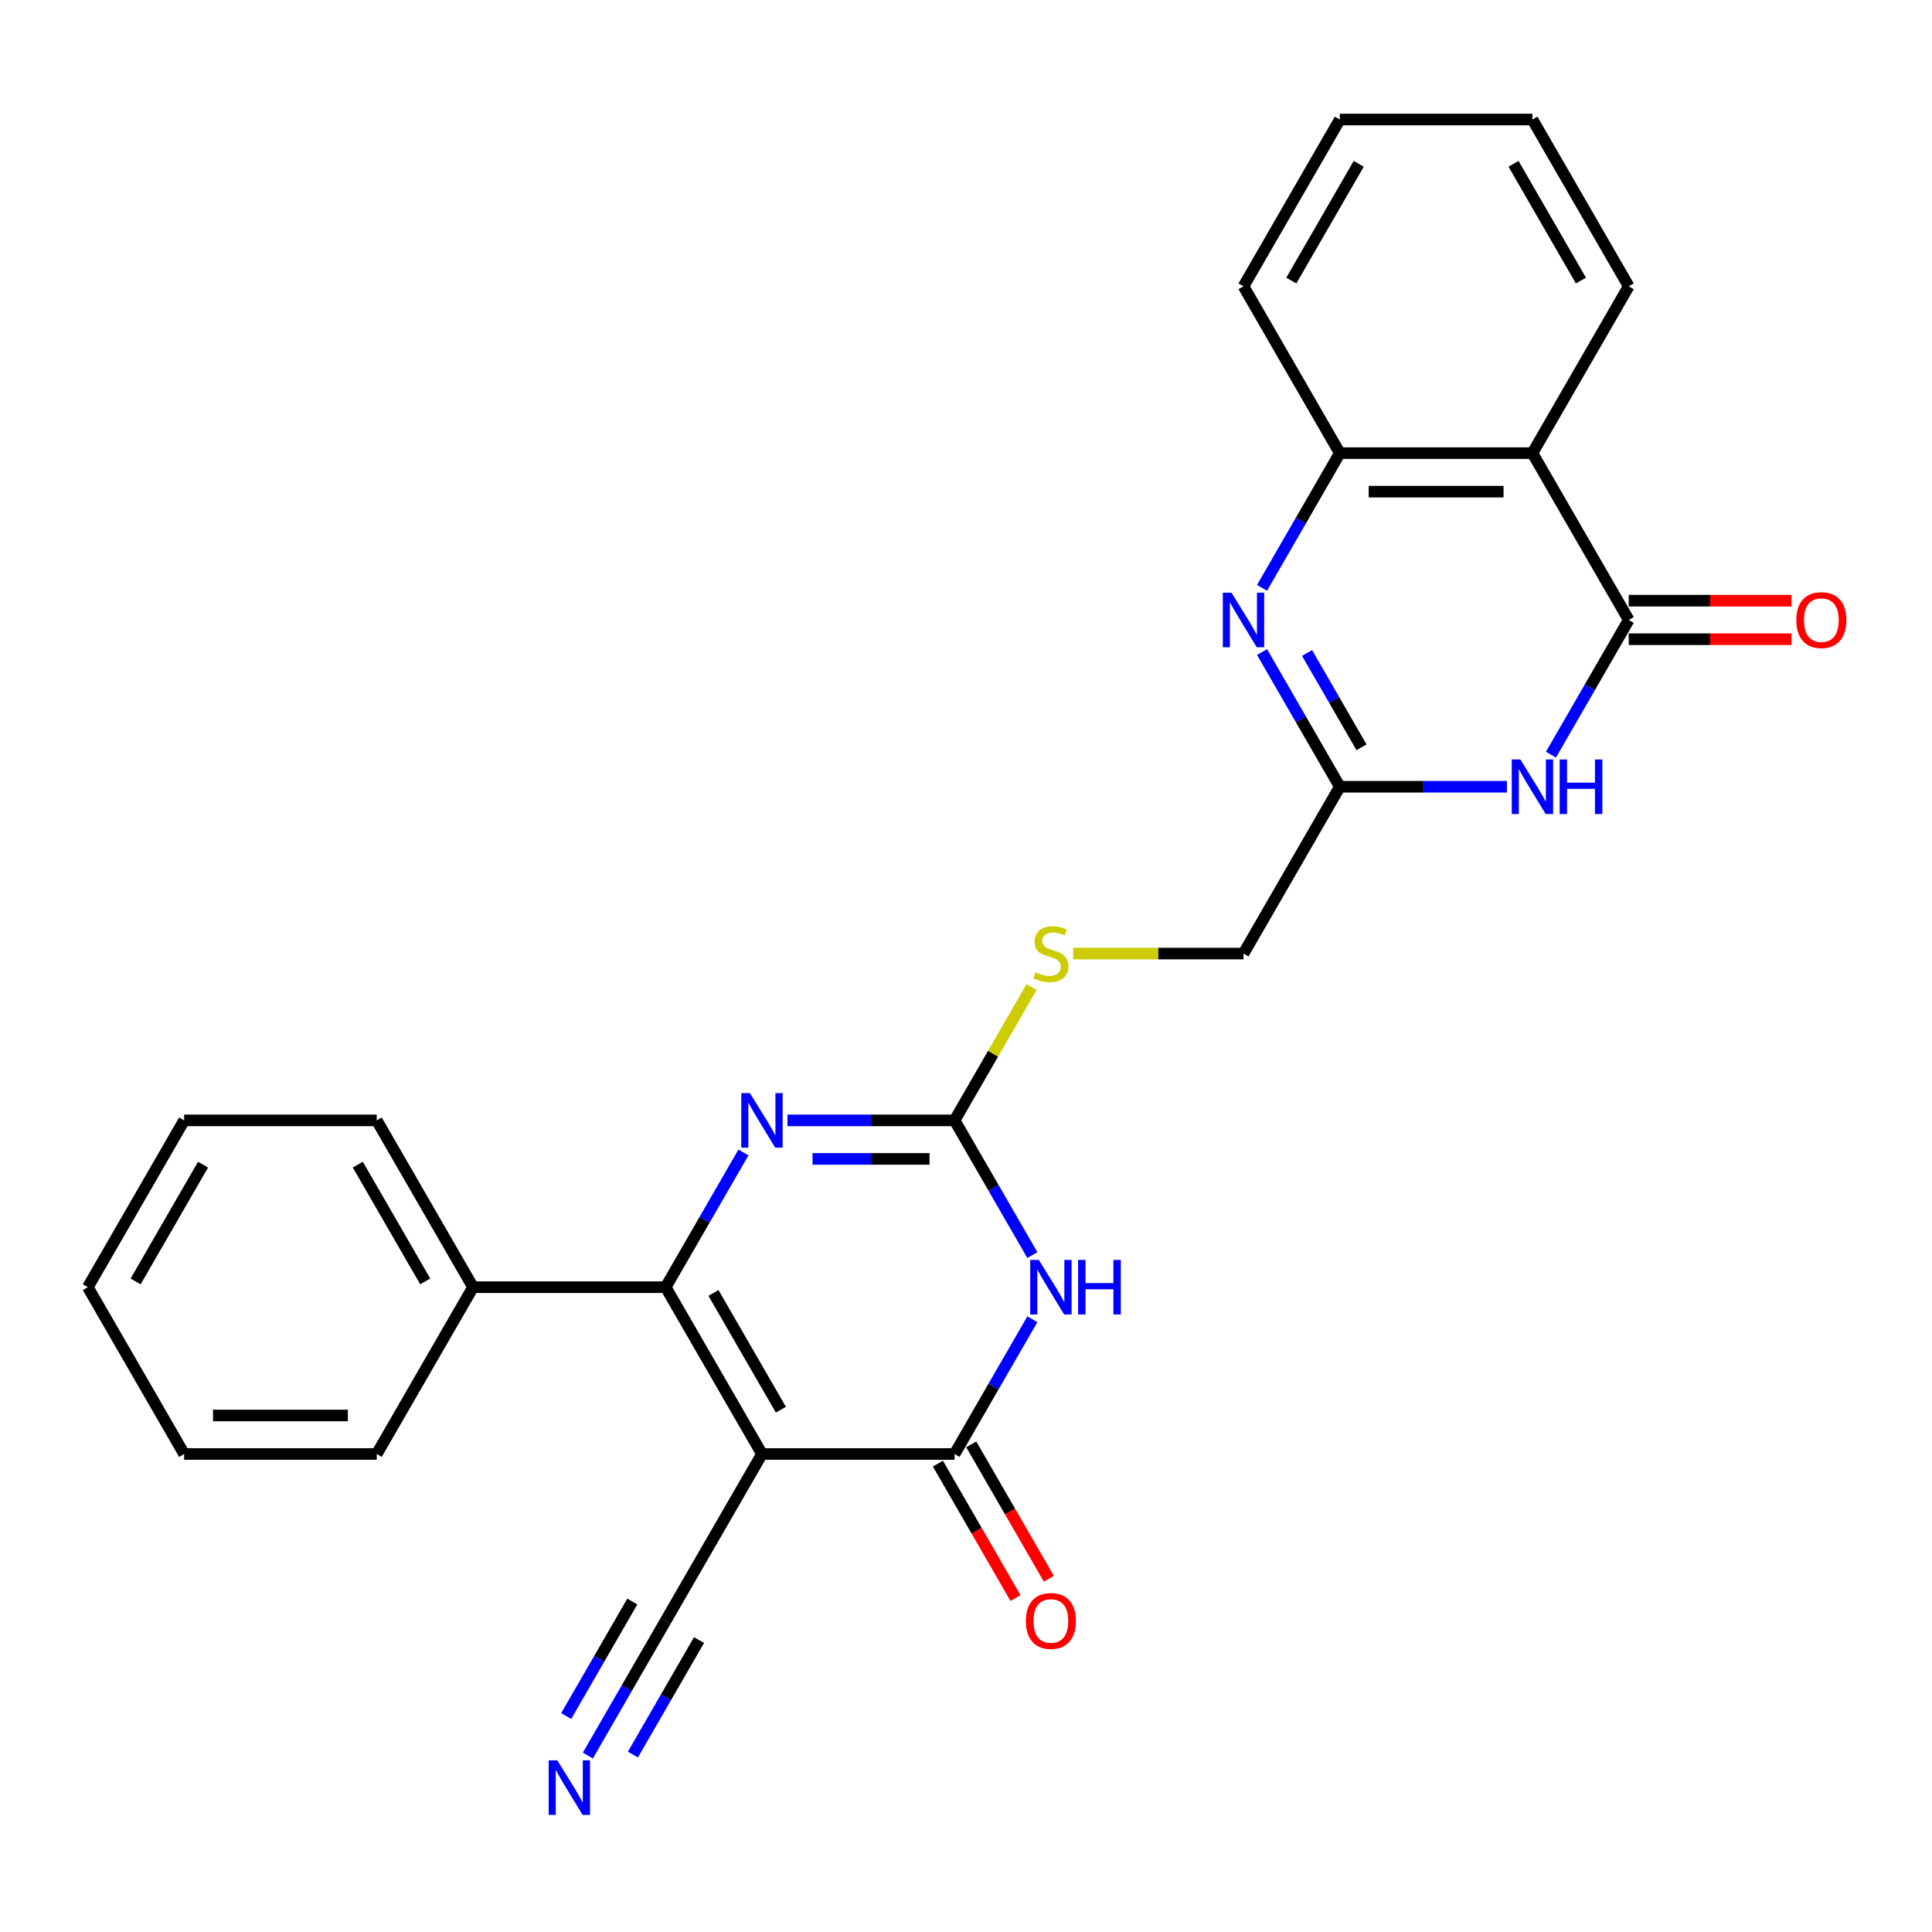 <?xml version='1.0' encoding='iso-8859-1'?>
<svg version='1.1' baseProfile='full'
              xmlns='http://www.w3.org/2000/svg'
                      xmlns:rdkit='http://www.rdkit.org/xml'
                      xmlns:xlink='http://www.w3.org/1999/xlink'
                  xml:space='preserve'
width='1000px' height='1000px' viewBox='0 0 1000 1000'>
<!-- END OF HEADER -->
<rect style='opacity:1.0;fill:#FFFFFF;stroke:none' width='1000' height='1000' x='0' y='0'> </rect>
<path class='bond-0' d='M 394.395,752.586 L 344.546,666.245' style='fill:none;fill-rule:evenodd;stroke:#000000;stroke-width:6px;stroke-linecap:butt;stroke-linejoin:miter;stroke-opacity:1' />
<path class='bond-0' d='M 404.185,729.665 L 369.291,669.227' style='fill:none;fill-rule:evenodd;stroke:#000000;stroke-width:6px;stroke-linecap:butt;stroke-linejoin:miter;stroke-opacity:1' />
<path class='bond-2' d='M 394.395,752.586 L 494.092,752.586' style='fill:none;fill-rule:evenodd;stroke:#000000;stroke-width:6px;stroke-linecap:butt;stroke-linejoin:miter;stroke-opacity:1' />
<path class='bond-11' d='M 394.395,752.586 L 344.546,838.926' style='fill:none;fill-rule:evenodd;stroke:#000000;stroke-width:6px;stroke-linecap:butt;stroke-linejoin:miter;stroke-opacity:1' />
<path class='bond-3' d='M 344.546,666.245 L 364.676,631.38' style='fill:none;fill-rule:evenodd;stroke:#000000;stroke-width:6px;stroke-linecap:butt;stroke-linejoin:miter;stroke-opacity:1' />
<path class='bond-3' d='M 364.676,631.38 L 384.805,596.515' style='fill:none;fill-rule:evenodd;stroke:#0000FF;stroke-width:6px;stroke-linecap:butt;stroke-linejoin:miter;stroke-opacity:1' />
<path class='bond-15' d='M 344.546,666.245 L 244.849,666.245' style='fill:none;fill-rule:evenodd;stroke:#000000;stroke-width:6px;stroke-linecap:butt;stroke-linejoin:miter;stroke-opacity:1' />
<path class='bond-1' d='M 534.351,682.855 L 514.221,717.72' style='fill:none;fill-rule:evenodd;stroke:#0000FF;stroke-width:6px;stroke-linecap:butt;stroke-linejoin:miter;stroke-opacity:1' />
<path class='bond-1' d='M 514.221,717.72 L 494.092,752.586' style='fill:none;fill-rule:evenodd;stroke:#000000;stroke-width:6px;stroke-linecap:butt;stroke-linejoin:miter;stroke-opacity:1' />
<path class='bond-4' d='M 534.351,649.636 L 514.221,614.77' style='fill:none;fill-rule:evenodd;stroke:#0000FF;stroke-width:6px;stroke-linecap:butt;stroke-linejoin:miter;stroke-opacity:1' />
<path class='bond-4' d='M 514.221,614.77 L 494.092,579.905' style='fill:none;fill-rule:evenodd;stroke:#000000;stroke-width:6px;stroke-linecap:butt;stroke-linejoin:miter;stroke-opacity:1' />
<path class='bond-14' d='M 485.458,757.57 L 505.541,792.356' style='fill:none;fill-rule:evenodd;stroke:#000000;stroke-width:6px;stroke-linecap:butt;stroke-linejoin:miter;stroke-opacity:1' />
<path class='bond-14' d='M 505.541,792.356 L 525.625,827.142' style='fill:none;fill-rule:evenodd;stroke:#FF0000;stroke-width:6px;stroke-linecap:butt;stroke-linejoin:miter;stroke-opacity:1' />
<path class='bond-14' d='M 502.726,747.601 L 522.809,782.386' style='fill:none;fill-rule:evenodd;stroke:#000000;stroke-width:6px;stroke-linecap:butt;stroke-linejoin:miter;stroke-opacity:1' />
<path class='bond-14' d='M 522.809,782.386 L 542.893,817.172' style='fill:none;fill-rule:evenodd;stroke:#FF0000;stroke-width:6px;stroke-linecap:butt;stroke-linejoin:miter;stroke-opacity:1' />
<path class='bond-27' d='M 407.595,579.905 L 450.843,579.905' style='fill:none;fill-rule:evenodd;stroke:#0000FF;stroke-width:6px;stroke-linecap:butt;stroke-linejoin:miter;stroke-opacity:1' />
<path class='bond-27' d='M 450.843,579.905 L 494.092,579.905' style='fill:none;fill-rule:evenodd;stroke:#000000;stroke-width:6px;stroke-linecap:butt;stroke-linejoin:miter;stroke-opacity:1' />
<path class='bond-27' d='M 420.569,599.844 L 450.843,599.844' style='fill:none;fill-rule:evenodd;stroke:#0000FF;stroke-width:6px;stroke-linecap:butt;stroke-linejoin:miter;stroke-opacity:1' />
<path class='bond-27' d='M 450.843,599.844 L 481.117,599.844' style='fill:none;fill-rule:evenodd;stroke:#000000;stroke-width:6px;stroke-linecap:butt;stroke-linejoin:miter;stroke-opacity:1' />
<path class='bond-13' d='M 494.092,579.905 L 514.014,545.399' style='fill:none;fill-rule:evenodd;stroke:#000000;stroke-width:6px;stroke-linecap:butt;stroke-linejoin:miter;stroke-opacity:1' />
<path class='bond-13' d='M 514.014,545.399 L 533.937,510.892' style='fill:none;fill-rule:evenodd;stroke:#CCCC00;stroke-width:6px;stroke-linecap:butt;stroke-linejoin:miter;stroke-opacity:1' />
<path class='bond-5' d='M 843.032,320.884 L 822.903,355.749' style='fill:none;fill-rule:evenodd;stroke:#000000;stroke-width:6px;stroke-linecap:butt;stroke-linejoin:miter;stroke-opacity:1' />
<path class='bond-5' d='M 822.903,355.749 L 802.773,390.615' style='fill:none;fill-rule:evenodd;stroke:#0000FF;stroke-width:6px;stroke-linecap:butt;stroke-linejoin:miter;stroke-opacity:1' />
<path class='bond-16' d='M 843.032,330.854 L 885.154,330.854' style='fill:none;fill-rule:evenodd;stroke:#000000;stroke-width:6px;stroke-linecap:butt;stroke-linejoin:miter;stroke-opacity:1' />
<path class='bond-16' d='M 885.154,330.854 L 927.276,330.854' style='fill:none;fill-rule:evenodd;stroke:#FF0000;stroke-width:6px;stroke-linecap:butt;stroke-linejoin:miter;stroke-opacity:1' />
<path class='bond-16' d='M 843.032,310.914 L 885.154,310.914' style='fill:none;fill-rule:evenodd;stroke:#000000;stroke-width:6px;stroke-linecap:butt;stroke-linejoin:miter;stroke-opacity:1' />
<path class='bond-16' d='M 885.154,310.914 L 927.276,310.914' style='fill:none;fill-rule:evenodd;stroke:#FF0000;stroke-width:6px;stroke-linecap:butt;stroke-linejoin:miter;stroke-opacity:1' />
<path class='bond-29' d='M 843.032,320.884 L 793.183,234.544' style='fill:none;fill-rule:evenodd;stroke:#000000;stroke-width:6px;stroke-linecap:butt;stroke-linejoin:miter;stroke-opacity:1' />
<path class='bond-6' d='M 779.984,407.224 L 736.735,407.224' style='fill:none;fill-rule:evenodd;stroke:#0000FF;stroke-width:6px;stroke-linecap:butt;stroke-linejoin:miter;stroke-opacity:1' />
<path class='bond-6' d='M 736.735,407.224 L 693.486,407.224' style='fill:none;fill-rule:evenodd;stroke:#000000;stroke-width:6px;stroke-linecap:butt;stroke-linejoin:miter;stroke-opacity:1' />
<path class='bond-7' d='M 653.227,337.494 L 673.357,372.359' style='fill:none;fill-rule:evenodd;stroke:#0000FF;stroke-width:6px;stroke-linecap:butt;stroke-linejoin:miter;stroke-opacity:1' />
<path class='bond-7' d='M 673.357,372.359 L 693.486,407.224' style='fill:none;fill-rule:evenodd;stroke:#000000;stroke-width:6px;stroke-linecap:butt;stroke-linejoin:miter;stroke-opacity:1' />
<path class='bond-7' d='M 676.534,337.984 L 690.625,362.389' style='fill:none;fill-rule:evenodd;stroke:#0000FF;stroke-width:6px;stroke-linecap:butt;stroke-linejoin:miter;stroke-opacity:1' />
<path class='bond-7' d='M 690.625,362.389 L 704.715,386.795' style='fill:none;fill-rule:evenodd;stroke:#000000;stroke-width:6px;stroke-linecap:butt;stroke-linejoin:miter;stroke-opacity:1' />
<path class='bond-10' d='M 653.227,304.275 L 673.357,269.409' style='fill:none;fill-rule:evenodd;stroke:#0000FF;stroke-width:6px;stroke-linecap:butt;stroke-linejoin:miter;stroke-opacity:1' />
<path class='bond-10' d='M 673.357,269.409 L 693.486,234.544' style='fill:none;fill-rule:evenodd;stroke:#000000;stroke-width:6px;stroke-linecap:butt;stroke-linejoin:miter;stroke-opacity:1' />
<path class='bond-8' d='M 793.183,234.544 L 693.486,234.544' style='fill:none;fill-rule:evenodd;stroke:#000000;stroke-width:6px;stroke-linecap:butt;stroke-linejoin:miter;stroke-opacity:1' />
<path class='bond-8' d='M 778.229,254.483 L 708.441,254.483' style='fill:none;fill-rule:evenodd;stroke:#000000;stroke-width:6px;stroke-linecap:butt;stroke-linejoin:miter;stroke-opacity:1' />
<path class='bond-18' d='M 793.183,234.544 L 843.032,148.204' style='fill:none;fill-rule:evenodd;stroke:#000000;stroke-width:6px;stroke-linecap:butt;stroke-linejoin:miter;stroke-opacity:1' />
<path class='bond-9' d='M 693.486,407.224 L 643.638,493.565' style='fill:none;fill-rule:evenodd;stroke:#000000;stroke-width:6px;stroke-linecap:butt;stroke-linejoin:miter;stroke-opacity:1' />
<path class='bond-19' d='M 693.486,234.544 L 643.638,148.204' style='fill:none;fill-rule:evenodd;stroke:#000000;stroke-width:6px;stroke-linecap:butt;stroke-linejoin:miter;stroke-opacity:1' />
<path class='bond-12' d='M 344.546,838.926 L 324.417,873.791' style='fill:none;fill-rule:evenodd;stroke:#000000;stroke-width:6px;stroke-linecap:butt;stroke-linejoin:miter;stroke-opacity:1' />
<path class='bond-12' d='M 324.417,873.791 L 304.287,908.657' style='fill:none;fill-rule:evenodd;stroke:#0000FF;stroke-width:6px;stroke-linecap:butt;stroke-linejoin:miter;stroke-opacity:1' />
<path class='bond-12' d='M 327.278,828.956 L 310.168,858.592' style='fill:none;fill-rule:evenodd;stroke:#000000;stroke-width:6px;stroke-linecap:butt;stroke-linejoin:miter;stroke-opacity:1' />
<path class='bond-12' d='M 310.168,858.592 L 293.058,888.227' style='fill:none;fill-rule:evenodd;stroke:#0000FF;stroke-width:6px;stroke-linecap:butt;stroke-linejoin:miter;stroke-opacity:1' />
<path class='bond-12' d='M 361.814,848.896 L 344.704,878.531' style='fill:none;fill-rule:evenodd;stroke:#000000;stroke-width:6px;stroke-linecap:butt;stroke-linejoin:miter;stroke-opacity:1' />
<path class='bond-12' d='M 344.704,878.531 L 327.594,908.167' style='fill:none;fill-rule:evenodd;stroke:#0000FF;stroke-width:6px;stroke-linecap:butt;stroke-linejoin:miter;stroke-opacity:1' />
<path class='bond-17' d='M 555.485,493.565 L 599.562,493.565' style='fill:none;fill-rule:evenodd;stroke:#CCCC00;stroke-width:6px;stroke-linecap:butt;stroke-linejoin:miter;stroke-opacity:1' />
<path class='bond-17' d='M 599.562,493.565 L 643.638,493.565' style='fill:none;fill-rule:evenodd;stroke:#000000;stroke-width:6px;stroke-linecap:butt;stroke-linejoin:miter;stroke-opacity:1' />
<path class='bond-20' d='M 244.849,666.245 L 195,579.905' style='fill:none;fill-rule:evenodd;stroke:#000000;stroke-width:6px;stroke-linecap:butt;stroke-linejoin:miter;stroke-opacity:1' />
<path class='bond-20' d='M 220.104,663.264 L 185.21,602.826' style='fill:none;fill-rule:evenodd;stroke:#000000;stroke-width:6px;stroke-linecap:butt;stroke-linejoin:miter;stroke-opacity:1' />
<path class='bond-21' d='M 244.849,666.245 L 195,752.586' style='fill:none;fill-rule:evenodd;stroke:#000000;stroke-width:6px;stroke-linecap:butt;stroke-linejoin:miter;stroke-opacity:1' />
<path class='bond-30' d='M 843.032,148.204 L 793.183,61.863' style='fill:none;fill-rule:evenodd;stroke:#000000;stroke-width:6px;stroke-linecap:butt;stroke-linejoin:miter;stroke-opacity:1' />
<path class='bond-30' d='M 818.287,145.222 L 783.393,84.784' style='fill:none;fill-rule:evenodd;stroke:#000000;stroke-width:6px;stroke-linecap:butt;stroke-linejoin:miter;stroke-opacity:1' />
<path class='bond-23' d='M 643.638,148.204 L 693.486,61.863' style='fill:none;fill-rule:evenodd;stroke:#000000;stroke-width:6px;stroke-linecap:butt;stroke-linejoin:miter;stroke-opacity:1' />
<path class='bond-23' d='M 668.383,145.222 L 703.277,84.784' style='fill:none;fill-rule:evenodd;stroke:#000000;stroke-width:6px;stroke-linecap:butt;stroke-linejoin:miter;stroke-opacity:1' />
<path class='bond-25' d='M 195,579.905 L 95.303,579.905' style='fill:none;fill-rule:evenodd;stroke:#000000;stroke-width:6px;stroke-linecap:butt;stroke-linejoin:miter;stroke-opacity:1' />
<path class='bond-24' d='M 195,752.586 L 95.303,752.586' style='fill:none;fill-rule:evenodd;stroke:#000000;stroke-width:6px;stroke-linecap:butt;stroke-linejoin:miter;stroke-opacity:1' />
<path class='bond-24' d='M 180.046,732.646 L 110.258,732.646' style='fill:none;fill-rule:evenodd;stroke:#000000;stroke-width:6px;stroke-linecap:butt;stroke-linejoin:miter;stroke-opacity:1' />
<path class='bond-22' d='M 793.183,61.863 L 693.486,61.863' style='fill:none;fill-rule:evenodd;stroke:#000000;stroke-width:6px;stroke-linecap:butt;stroke-linejoin:miter;stroke-opacity:1' />
<path class='bond-26' d='M 95.303,752.586 L 45.455,666.245' style='fill:none;fill-rule:evenodd;stroke:#000000;stroke-width:6px;stroke-linecap:butt;stroke-linejoin:miter;stroke-opacity:1' />
<path class='bond-28' d='M 95.303,579.905 L 45.455,666.245' style='fill:none;fill-rule:evenodd;stroke:#000000;stroke-width:6px;stroke-linecap:butt;stroke-linejoin:miter;stroke-opacity:1' />
<path class='bond-28' d='M 105.094,602.826 L 70.2,663.264' style='fill:none;fill-rule:evenodd;stroke:#000000;stroke-width:6px;stroke-linecap:butt;stroke-linejoin:miter;stroke-opacity:1' />
<path  class='atom-2' d='M 537.699 652.128
L 546.951 667.083
Q 547.869 668.558, 549.344 671.23
Q 550.82 673.902, 550.899 674.062
L 550.899 652.128
L 554.648 652.128
L 554.648 680.362
L 550.78 680.362
L 540.85 664.012
Q 539.693 662.098, 538.457 659.905
Q 537.261 657.711, 536.902 657.033
L 536.902 680.362
L 533.233 680.362
L 533.233 652.128
L 537.699 652.128
' fill='#0000FF'/>
<path  class='atom-2' d='M 558.038 652.128
L 561.866 652.128
L 561.866 664.132
L 576.302 664.132
L 576.302 652.128
L 580.131 652.128
L 580.131 680.362
L 576.302 680.362
L 576.302 667.322
L 561.866 667.322
L 561.866 680.362
L 558.038 680.362
L 558.038 652.128
' fill='#0000FF'/>
<path  class='atom-4' d='M 388.154 565.788
L 397.406 580.742
Q 398.323 582.218, 399.798 584.89
Q 401.274 587.562, 401.354 587.721
L 401.354 565.788
L 405.102 565.788
L 405.102 594.022
L 401.234 594.022
L 391.304 577.672
Q 390.148 575.758, 388.911 573.564
Q 387.715 571.371, 387.356 570.693
L 387.356 594.022
L 383.687 594.022
L 383.687 565.788
L 388.154 565.788
' fill='#0000FF'/>
<path  class='atom-7' d='M 786.942 393.107
L 796.194 408.062
Q 797.112 409.537, 798.587 412.209
Q 800.063 414.881, 800.142 415.041
L 800.142 393.107
L 803.891 393.107
L 803.891 421.342
L 800.023 421.342
L 790.093 404.991
Q 788.936 403.077, 787.7 400.884
Q 786.504 398.69, 786.145 398.012
L 786.145 421.342
L 782.476 421.342
L 782.476 393.107
L 786.942 393.107
' fill='#0000FF'/>
<path  class='atom-7' d='M 807.281 393.107
L 811.109 393.107
L 811.109 405.111
L 825.545 405.111
L 825.545 393.107
L 829.374 393.107
L 829.374 421.342
L 825.545 421.342
L 825.545 408.301
L 811.109 408.301
L 811.109 421.342
L 807.281 421.342
L 807.281 393.107
' fill='#0000FF'/>
<path  class='atom-8' d='M 637.397 306.767
L 646.649 321.722
Q 647.566 323.197, 649.041 325.869
Q 650.517 328.541, 650.597 328.7
L 650.597 306.767
L 654.345 306.767
L 654.345 335.001
L 650.477 335.001
L 640.547 318.651
Q 639.391 316.737, 638.154 314.543
Q 636.958 312.35, 636.599 311.672
L 636.599 335.001
L 632.93 335.001
L 632.93 306.767
L 637.397 306.767
' fill='#0000FF'/>
<path  class='atom-13' d='M 288.456 911.149
L 297.708 926.104
Q 298.626 927.579, 300.101 930.251
Q 301.577 932.923, 301.656 933.082
L 301.656 911.149
L 305.405 911.149
L 305.405 939.383
L 301.537 939.383
L 291.607 923.033
Q 290.45 921.119, 289.214 918.925
Q 288.018 916.732, 287.659 916.054
L 287.659 939.383
L 283.99 939.383
L 283.99 911.149
L 288.456 911.149
' fill='#0000FF'/>
<path  class='atom-14' d='M 535.965 503.255
Q 536.284 503.375, 537.6 503.933
Q 538.916 504.492, 540.351 504.85
Q 541.827 505.169, 543.263 505.169
Q 545.934 505.169, 547.49 503.893
Q 549.045 502.577, 549.045 500.304
Q 549.045 498.749, 548.247 497.792
Q 547.49 496.835, 546.293 496.316
Q 545.097 495.798, 543.103 495.2
Q 540.591 494.442, 539.075 493.724
Q 537.6 493.006, 536.523 491.491
Q 535.486 489.976, 535.486 487.423
Q 535.486 483.874, 537.879 481.681
Q 540.312 479.487, 545.097 479.487
Q 548.367 479.487, 552.076 481.043
L 551.159 484.113
Q 547.769 482.718, 545.217 482.718
Q 542.465 482.718, 540.95 483.874
Q 539.434 484.991, 539.474 486.945
Q 539.474 488.46, 540.232 489.377
Q 541.029 490.295, 542.146 490.813
Q 543.302 491.331, 545.217 491.93
Q 547.769 492.727, 549.284 493.525
Q 550.8 494.322, 551.876 495.957
Q 552.993 497.553, 552.993 500.304
Q 552.993 504.212, 550.361 506.326
Q 547.769 508.4, 543.422 508.4
Q 540.91 508.4, 538.996 507.841
Q 537.121 507.323, 534.888 506.406
L 535.965 503.255
' fill='#CCCC00'/>
<path  class='atom-15' d='M 530.98 839.006
Q 530.98 832.226, 534.33 828.438
Q 537.68 824.649, 543.94 824.649
Q 550.201 824.649, 553.551 828.438
Q 556.901 832.226, 556.901 839.006
Q 556.901 845.865, 553.511 849.773
Q 550.122 853.641, 543.94 853.641
Q 537.719 853.641, 534.33 849.773
Q 530.98 845.905, 530.98 839.006
M 543.94 850.451
Q 548.247 850.451, 550.56 847.58
Q 552.913 844.668, 552.913 839.006
Q 552.913 833.462, 550.56 830.671
Q 548.247 827.84, 543.94 827.84
Q 539.634 827.84, 537.281 830.631
Q 534.968 833.423, 534.968 839.006
Q 534.968 844.708, 537.281 847.58
Q 539.634 850.451, 543.94 850.451
' fill='#FF0000'/>
<path  class='atom-17' d='M 929.769 320.964
Q 929.769 314.184, 933.118 310.396
Q 936.468 306.607, 942.729 306.607
Q 948.99 306.607, 952.34 310.396
Q 955.69 314.184, 955.69 320.964
Q 955.69 327.823, 952.3 331.731
Q 948.91 335.599, 942.729 335.599
Q 936.508 335.599, 933.118 331.731
Q 929.769 327.863, 929.769 320.964
M 942.729 332.409
Q 947.036 332.409, 949.349 329.538
Q 951.702 326.627, 951.702 320.964
Q 951.702 315.421, 949.349 312.629
Q 947.036 309.798, 942.729 309.798
Q 938.422 309.798, 936.069 312.589
Q 933.756 315.381, 933.756 320.964
Q 933.756 326.667, 936.069 329.538
Q 938.422 332.409, 942.729 332.409
' fill='#FF0000'/>
</svg>
